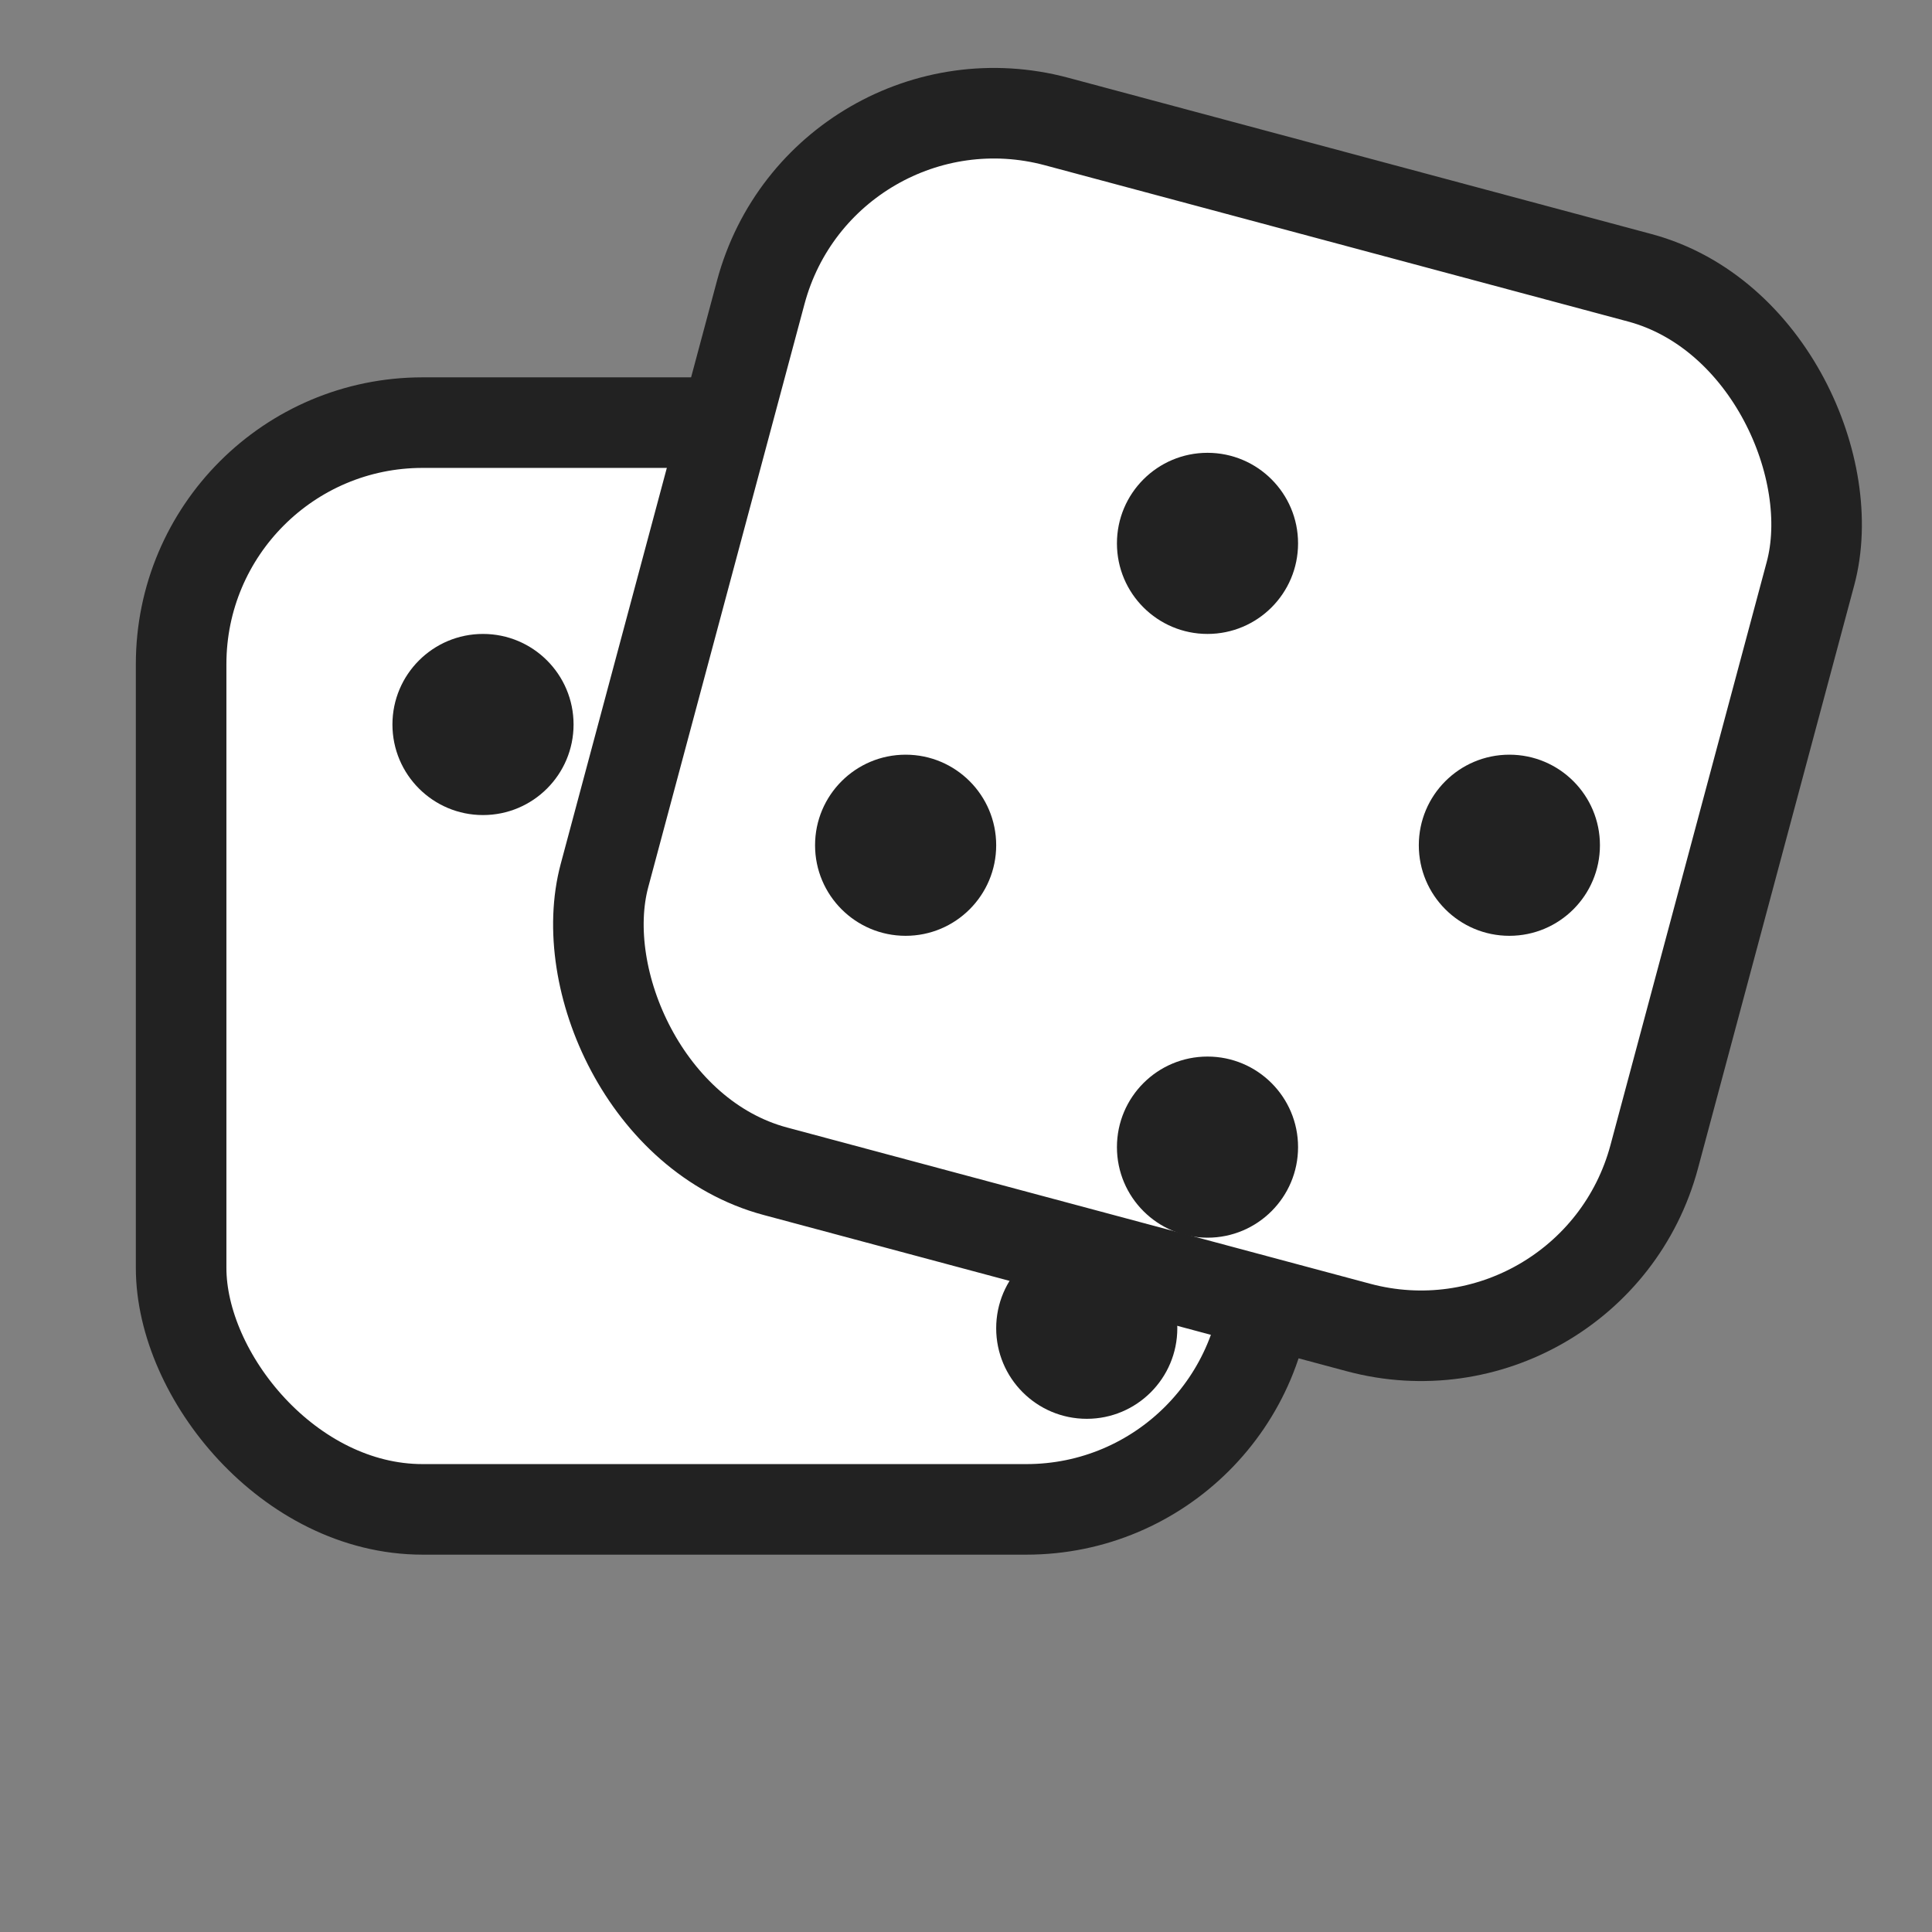 <svg xmlns="http://www.w3.org/2000/svg" viewBox="0 0 64 64" width="64" height="64">
  <rect x="0" y="0" width="64" height="64" fill="#808080" stroke="none"/>
  <g>
    <!-- First die (left, white) -->
    <rect x="6" y="14" width="36" height="36" rx="8" fill="#fff" stroke="#222" stroke-width="3"/>
    <circle cx="16" cy="24" r="3" fill="#222"/>
    <circle cx="26" cy="34" r="3" fill="#222"/>
    <circle cx="36" cy="44" r="3" fill="#222"/>
    <!-- Second die (right, slightly rotated, white) -->
    <rect x="22" y="6" width="36" height="36" rx="8" fill="#fff" stroke="#222" stroke-width="3" transform="rotate(15 40 24)"/>
    <circle cx="40" cy="18" r="3" fill="#222"/>
    <circle cx="50" cy="28" r="3" fill="#222"/>
    <circle cx="30" cy="28" r="3" fill="#222"/>
    <circle cx="40" cy="38" r="3" fill="#222"/>
  </g>
</svg>